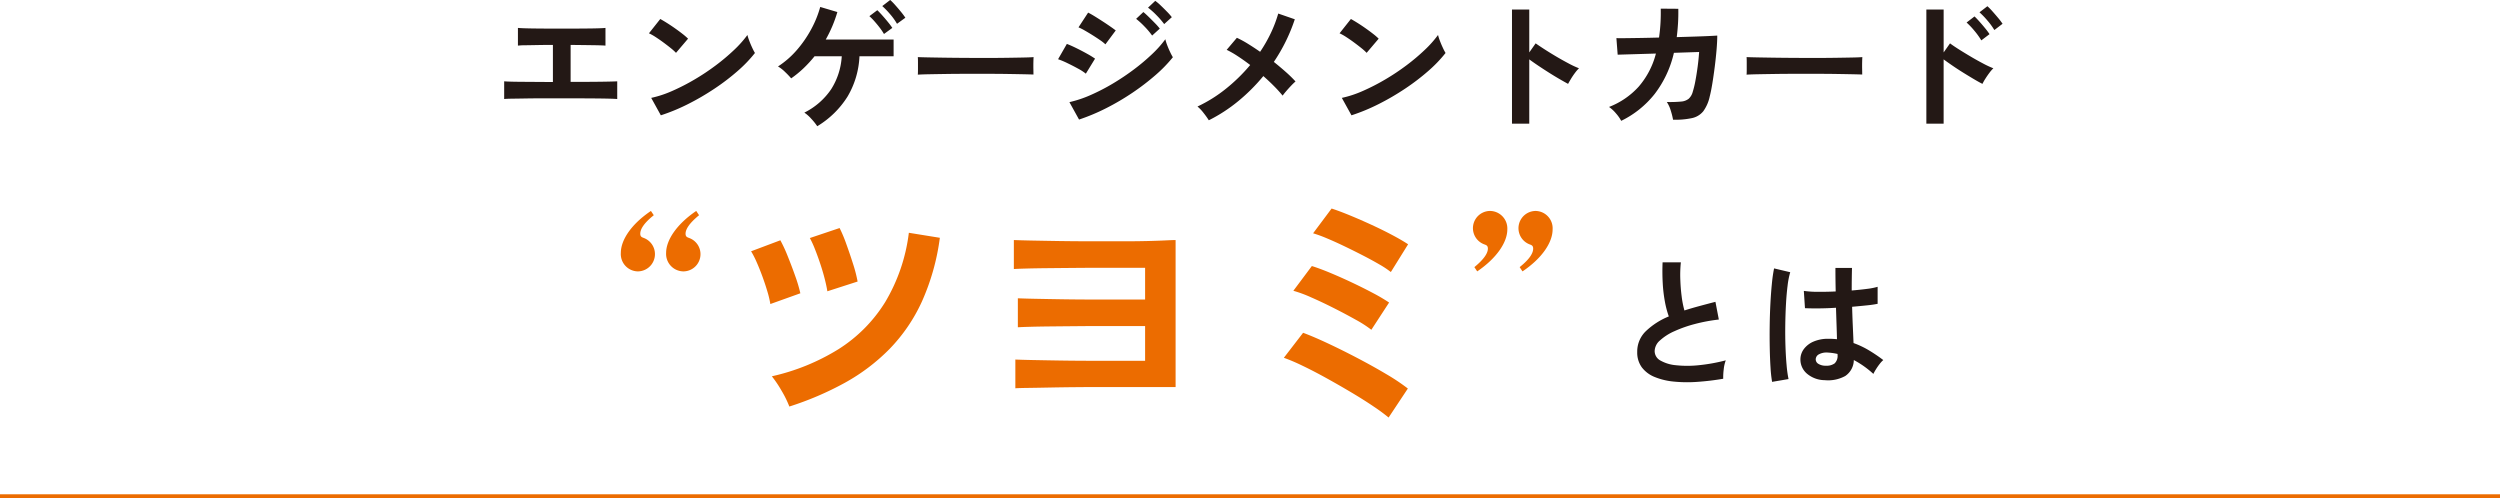 <svg xmlns="http://www.w3.org/2000/svg" xmlns:xlink="http://www.w3.org/1999/xlink" width="600" height="119.628" viewBox="0 0 600 119.628">
  <defs>
    <clipPath id="clip-path">
      <rect id="長方形_25220" data-name="長方形 25220" width="19.113" height="14.506" fill="#ec6c00"/>
    </clipPath>
  </defs>
  <g id="グループ_14134" data-name="グループ 14134" transform="translate(-328.492 -974.372)">
    <g id="グループ_13679" data-name="グループ 13679" transform="translate(62.113 6)">
      <path id="パス_57553" data-name="パス 57553" d="M3.3-4.862v-4.25q1.122.1,4.216.119t7.48.051V-17.85q-1.9,0-3.655.034t-3.009.051A16.052,16.052,0,0,0,6.6-17.68v-4.25q.986.1,3.791.136t6.817.034q3.876,0,6.681-.034t3.723-.136v4.25q-.748-.068-2.907-.1t-5.457-.068v8.874q2.788,0,5.117-.017t3.91-.051q1.581-.034,2.159-.068v4.25q-1.088-.1-4.607-.136t-8.789-.034h-4.42q-2.21,0-4.131.034T5.2-4.947Q3.842-4.93,3.3-4.862ZM40.9-.952,38.59-5.134a26.122,26.122,0,0,0,5.083-1.683,51.093,51.093,0,0,0,5.355-2.754,53.88,53.88,0,0,0,5.1-3.4A48.793,48.793,0,0,0,58.5-16.66a26.341,26.341,0,0,0,3.179-3.57,11.748,11.748,0,0,0,.459,1.428q.323.85.7,1.649a12.947,12.947,0,0,0,.646,1.241,31.95,31.95,0,0,1-4.165,4.335,53.125,53.125,0,0,1-5.525,4.216,60.225,60.225,0,0,1-6.324,3.689A45.73,45.73,0,0,1,40.9-.952ZM44.54-15.946A12.206,12.206,0,0,0,43.3-17.068q-.8-.646-1.768-1.36t-1.887-1.309a12.382,12.382,0,0,0-1.6-.9l2.72-3.434q.68.374,1.6.952t1.887,1.258q.969.68,1.819,1.343a15.049,15.049,0,0,1,1.36,1.173Zm33.9,17.612A14.253,14.253,0,0,0,77.027-.1a9.123,9.123,0,0,0-1.683-1.5,16.79,16.79,0,0,0,6.443-5.627,16.56,16.56,0,0,0,2.533-7.9H77.792a29.488,29.488,0,0,1-2.652,2.89,25.008,25.008,0,0,1-2.958,2.414,20.926,20.926,0,0,0-1.462-1.53,8.74,8.74,0,0,0-1.7-1.326,21.342,21.342,0,0,0,4.522-3.944,27.444,27.444,0,0,0,3.451-5,25,25,0,0,0,2.159-5.338l4.114,1.224a31.541,31.541,0,0,1-1.207,3.383,31.254,31.254,0,0,1-1.581,3.213H96.764v4.012H88.57A20.728,20.728,0,0,1,85.7-5.44,21.908,21.908,0,0,1,78.438,1.666ZM97.58-22.916a14.464,14.464,0,0,0-1.649-2.3,19.918,19.918,0,0,0-1.887-1.955l1.9-1.462A13.842,13.842,0,0,1,97.155-27.4q.7.782,1.377,1.615a16.566,16.566,0,0,1,1.054,1.411Zm-3.128,2.448a13.666,13.666,0,0,0-1.02-1.513q-.612-.8-1.275-1.547a13.829,13.829,0,0,0-1.207-1.224l1.9-1.428q.476.442,1.19,1.241t1.377,1.615a16.633,16.633,0,0,1,1.037,1.394Zm8.126,9.758q.034-.476.034-1.292v-1.632q0-.816-.034-1.292.646.034,2.3.068t3.944.068q2.3.034,4.913.051t5.236.017q2.618,0,4.947-.034t4.029-.068q1.7-.034,2.414-.1-.034.442-.051,1.258t0,1.649q.017.833.017,1.275-.85-.034-2.5-.068t-3.842-.068q-2.193-.034-4.658-.034h-4.981q-2.516,0-4.794.034t-4.1.068Q103.632-10.778,102.578-10.71ZM141.27.068l-2.312-4.182a27.717,27.717,0,0,0,5.117-1.717A48.527,48.527,0,0,0,149.4-8.585a56.4,56.4,0,0,0,5.066-3.4,48.692,48.692,0,0,0,4.352-3.672,26.157,26.157,0,0,0,3.162-3.553,10.878,10.878,0,0,0,.459,1.462q.323.85.7,1.632a13.778,13.778,0,0,0,.646,1.224,33.024,33.024,0,0,1-4.2,4.318,56.775,56.775,0,0,1-5.491,4.2,58.352,58.352,0,0,1-6.273,3.689A47.966,47.966,0,0,1,141.27.068Zm6.324-18.054a9.4,9.4,0,0,0-1.241-.986q-.833-.578-1.836-1.207t-1.9-1.139a13.961,13.961,0,0,0-1.479-.748l2.312-3.536q.68.34,1.615.918t1.9,1.207q.969.629,1.8,1.207t1.309.952ZM142.9-10.948a11.893,11.893,0,0,0-1.887-1.224q-1.241-.68-2.55-1.309a19.734,19.734,0,0,0-2.227-.935l2.108-3.672q.986.374,2.295,1.02t2.533,1.326a20.933,20.933,0,0,1,1.938,1.19Zm18.8-11.9a19.01,19.01,0,0,0-1.853-2.142,17.236,17.236,0,0,0-2.023-1.8l1.734-1.632a11.13,11.13,0,0,1,1.309,1.105q.765.731,1.513,1.5a13.885,13.885,0,0,1,1.156,1.309Zm-2.89,2.754a18.036,18.036,0,0,0-1.836-2.176,19.276,19.276,0,0,0-2.006-1.836l1.734-1.632q.51.408,1.275,1.156t1.513,1.513a13.885,13.885,0,0,1,1.156,1.309ZM172.414.238A20.039,20.039,0,0,0,171.173-1.5a9.566,9.566,0,0,0-1.479-1.564,33.607,33.607,0,0,0,6.851-4.284,41.023,41.023,0,0,0,5.8-5.678q-1.564-1.19-3.026-2.142a22.346,22.346,0,0,0-2.618-1.5l2.448-2.89a24.905,24.905,0,0,1,2.686,1.462q1.428.884,2.89,1.9a33.861,33.861,0,0,0,2.6-4.556,30.206,30.206,0,0,0,1.751-4.624L193.052-24A41.707,41.707,0,0,1,188.02-13.77q1.53,1.224,2.89,2.431a29.638,29.638,0,0,1,2.312,2.261,14.538,14.538,0,0,0-1.071,1.037q-.6.629-1.139,1.258t-.884,1.105A29.554,29.554,0,0,0,188.1-7.922q-1.207-1.224-2.6-2.448a43.909,43.909,0,0,1-5.984,5.984A37.474,37.474,0,0,1,172.414.238Zm34.238-1.19L204.34-5.134a26.122,26.122,0,0,0,5.083-1.683,51.092,51.092,0,0,0,5.355-2.754,53.88,53.88,0,0,0,5.1-3.4,48.793,48.793,0,0,0,4.369-3.689,26.341,26.341,0,0,0,3.179-3.57,11.748,11.748,0,0,0,.459,1.428q.323.85.7,1.649a12.947,12.947,0,0,0,.646,1.241,31.95,31.95,0,0,1-4.165,4.335,53.125,53.125,0,0,1-5.525,4.216,60.224,60.224,0,0,1-6.324,3.689A45.729,45.729,0,0,1,206.652-.952Zm3.638-14.994a12.205,12.205,0,0,0-1.241-1.122q-.8-.646-1.768-1.36t-1.887-1.309a12.382,12.382,0,0,0-1.6-.9l2.72-3.434q.68.374,1.6.952T210-21.862q.969.68,1.819,1.343a15.049,15.049,0,0,1,1.36,1.173Zm34.884,17v-27.4h4.148v10.3l1.53-2.176q.816.578,2.159,1.445t2.873,1.768q1.53.9,2.958,1.649a22.941,22.941,0,0,0,2.414,1.122,8.14,8.14,0,0,0-.935,1.071,16.661,16.661,0,0,0-.969,1.428q-.442.731-.714,1.241-.816-.442-2.023-1.139t-2.55-1.547q-1.343-.85-2.584-1.683t-2.159-1.513V1.054Zm26.214-.68a9.338,9.338,0,0,0-1.241-1.768,8.4,8.4,0,0,0-1.683-1.564,18.7,18.7,0,0,0,7.123-4.879,19.54,19.54,0,0,0,4.131-7.939l-9.18.272-.306-3.978q.442.034,1.938.017t3.672-.051q2.176-.034,4.624-.1a41.688,41.688,0,0,0,.408-6.936l4.216.034q.034,1.8-.068,3.5t-.306,3.3q2.38-.068,4.454-.136t3.485-.136q1.411-.068,1.785-.1,0,1.428-.17,3.434t-.442,4.131q-.272,2.125-.578,3.995t-.612,3.026a9.389,9.389,0,0,1-1.547,3.57A4.761,4.761,0,0,1,288.4-.289,18.8,18.8,0,0,1,283.832.1a17.652,17.652,0,0,0-.527-2.108,7.846,7.846,0,0,0-.969-2.142,28.611,28.611,0,0,0,3.4-.1,3.351,3.351,0,0,0,1.853-.68,3.476,3.476,0,0,0,.969-1.666,22.483,22.483,0,0,0,.646-2.686q.306-1.632.544-3.451t.34-3.417l-6.052.2a25.618,25.618,0,0,1-4.607,9.86A23.153,23.153,0,0,1,271.388.374Zm30.09-11.084q.034-.476.034-1.292v-1.632q0-.816-.034-1.292.646.034,2.3.068t3.944.068q2.295.034,4.913.051t5.236.017q2.618,0,4.947-.034t4.029-.068q1.7-.034,2.414-.1-.034.442-.051,1.258t0,1.649q.017.833.017,1.275-.85-.034-2.5-.068t-3.842-.068q-2.193-.034-4.658-.034h-4.981q-2.516,0-4.794.034t-4.1.068Q302.532-10.778,301.478-10.71ZM344.624,1.054v-27.4h4.148v10.3l1.53-2.176q.816.612,2.159,1.462t2.873,1.751q1.53.9,2.958,1.649a22.944,22.944,0,0,0,2.414,1.122,8.143,8.143,0,0,0-.935,1.071q-.527.7-.986,1.428a11.868,11.868,0,0,0-.7,1.241q-.816-.408-2.023-1.122t-2.55-1.547q-1.343-.833-2.584-1.683t-2.159-1.53V1.054Zm16.32-22.474a16.509,16.509,0,0,0-1.683-2.3,19.914,19.914,0,0,0-1.887-1.955l1.9-1.462a13.454,13.454,0,0,1,1.19,1.207q.714.8,1.394,1.615a15.031,15.031,0,0,1,1.054,1.394Zm-3.128,2.482a18.1,18.1,0,0,0-1.666-2.312,17.98,17.98,0,0,0-1.87-1.972l1.9-1.462q.476.442,1.19,1.241t1.377,1.615a16.632,16.632,0,0,1,1.037,1.394Z" transform="translate(384.081 997)" fill="#231815"/>
      <rect id="長方形_25221" data-name="長方形 25221" width="600" height="1" transform="translate(266.379 1087)" fill="#ec6c00"/>
      <g id="グループ_14135" data-name="グループ 14135" transform="translate(-73)">
        <path id="パス_57552" data-name="パス 57552" d="M27.064.272a61.913,61.913,0,0,1-6.222.748A33.144,33.144,0,0,1,15.2.952a16.041,16.041,0,0,1-4.59-1.105A7.259,7.259,0,0,1,7.531-2.465,5.991,5.991,0,0,1,6.426-6.154a6.784,6.784,0,0,1,2.057-4.981,17.546,17.546,0,0,1,5.525-3.553,21.966,21.966,0,0,1-.935-3.519,34.379,34.379,0,0,1-.527-4.488q-.136-2.431-.034-4.981H16.9a28.857,28.857,0,0,0-.136,4.029q.068,2.159.323,4.131a23.5,23.5,0,0,0,.663,3.4q1.7-.544,3.587-1.054t3.859-1.02l.816,4.25a39.957,39.957,0,0,0-5.746,1.071,30.455,30.455,0,0,0-4.93,1.734,12.77,12.77,0,0,0-3.451,2.21,3.5,3.5,0,0,0-1.275,2.533,2.584,2.584,0,0,0,1.36,2.278,9.173,9.173,0,0,0,3.74,1.139,25.728,25.728,0,0,0,5.457,0,41.918,41.918,0,0,0,6.511-1.173,8.615,8.615,0,0,0-.493,2.176A15.179,15.179,0,0,0,27.064.272Zm24.344.34a6.679,6.679,0,0,1-4.25-1.564,4.45,4.45,0,0,1-1.564-3.536,4.144,4.144,0,0,1,.85-2.4,5.627,5.627,0,0,1,2.312-1.768,8.766,8.766,0,0,1,3.57-.663,19.191,19.191,0,0,1,2.04.1q-.034-1.5-.1-3.4t-.136-4.148q-2.108.136-4.08.153t-3.366-.051l-.272-4.148a22.731,22.731,0,0,0,3.315.221q2.057.017,4.335-.085-.034-1.36-.051-2.771t-.017-2.873H57.97q-.034,1.292-.051,2.652T57.9-20.91q2.04-.17,3.706-.391a15.53,15.53,0,0,0,2.516-.493v4.08a25.6,25.6,0,0,1-2.584.374Q59.908-17.17,58-17q.068,2.482.17,4.743t.17,3.961a20.856,20.856,0,0,1,3.672,1.734,37.288,37.288,0,0,1,3.468,2.346,6.064,6.064,0,0,0-.867.935,13.923,13.923,0,0,0-.9,1.292,11.035,11.035,0,0,0-.612,1.1,22.326,22.326,0,0,0-4.692-3.332A4.684,4.684,0,0,1,56.355-.391,8.543,8.543,0,0,1,51.408.612ZM38.794,1.02A31.643,31.643,0,0,1,38.42-2.4q-.136-2.091-.187-4.658t-.017-5.3q.034-2.737.17-5.355t.357-4.828a35.815,35.815,0,0,1,.527-3.672l3.876.918a19.1,19.1,0,0,0-.629,3.2q-.255,2.006-.391,4.471t-.17,5.083q-.034,2.618.051,5.083t.272,4.505a28.522,28.522,0,0,0,.459,3.3Zm12.92-3.876a3.289,3.289,0,0,0,2.091-.561,2.476,2.476,0,0,0,.7-2.023v-.238a13.766,13.766,0,0,0-2.414-.34,3.813,3.813,0,0,0-2.023.408,1.4,1.4,0,0,0-.8,1.156A1.253,1.253,0,0,0,49.912-3.3,3.263,3.263,0,0,0,51.714-2.856Z" transform="translate(725.887 1059)" fill="#231815"/>
        <path id="パス_57551" data-name="パス 57551" d="M16.02-.06a24.916,24.916,0,0,0-1.86-3.78,27.326,27.326,0,0,0-2.34-3.48,51.6,51.6,0,0,0,16.05-6.54A35.359,35.359,0,0,0,39.03-25.14,42.432,42.432,0,0,0,44.7-41.76l7.44,1.2a54.668,54.668,0,0,1-4.32,15.33,40.337,40.337,0,0,1-7.74,11.34A46.6,46.6,0,0,1,29.34-5.76,74.578,74.578,0,0,1,16.02-.06Zm-4.56-24.6a22.839,22.839,0,0,0-.69-2.94q-.51-1.74-1.2-3.63T8.16-34.74a21.429,21.429,0,0,0-1.32-2.58l7.02-2.64a33.285,33.285,0,0,1,1.74,3.75q.96,2.37,1.83,4.83a34.624,34.624,0,0,1,1.23,4.14Zm13.68-3.06q-.18-1.2-.63-2.97t-1.08-3.66q-.63-1.89-1.29-3.54a22.727,22.727,0,0,0-1.2-2.61l7.14-2.4a32.238,32.238,0,0,1,1.59,3.78q.87,2.4,1.65,4.86a32.672,32.672,0,0,1,1.08,4.2ZM70.26-4.44v-6.9q1.2.06,4.11.12t6.78.12q3.87.06,8.04.06H101.4v-8.34H91.83q-3.15,0-6.48.03t-6.33.06q-3,.03-5.16.09t-3,.12v-6.96q1.2.06,4.08.12t6.69.12q3.81.06,7.95.06H101.4v-7.62H91.08q-3.18,0-6.54.03t-6.39.06q-3.03.03-5.22.09t-3.03.12v-6.96q1.2.06,4.11.12t6.78.12q3.87.06,8.04.06h7.89q2.64,0,5.16-.06t4.38-.15q1.86-.09,2.46-.09V-4.74H91.44q-3.18,0-6.54.03t-6.39.09q-3.03.06-5.22.09T70.26-4.44Zm89.58,7.02A43.545,43.545,0,0,0,156.3-.03q-2.34-1.59-5.31-3.36t-6.06-3.48q-3.09-1.71-5.79-3a44.366,44.366,0,0,0-4.44-1.89l4.62-6q2.58.96,6.03,2.58t7.11,3.54q3.66,1.92,6.84,3.81a48.667,48.667,0,0,1,5.16,3.45ZM155.7-18.48a27.68,27.68,0,0,0-3.72-2.4q-2.46-1.38-5.31-2.82t-5.46-2.58a30.045,30.045,0,0,0-4.23-1.56l4.44-5.94q1.92.6,4.44,1.65t5.19,2.31q2.67,1.26,5.04,2.52a42.583,42.583,0,0,1,3.87,2.28Zm4.68-13.86a22.581,22.581,0,0,0-2.76-1.83q-1.8-1.05-4.02-2.19t-4.47-2.22q-2.25-1.08-4.2-1.89a30.887,30.887,0,0,0-3.21-1.17l4.44-5.94q1.86.6,4.41,1.65t5.22,2.28q2.67,1.23,4.98,2.46T164.52-39Z" transform="translate(512.803 1066)" fill="#ec6c00"/>
        <g id="グループ_13677" data-name="グループ 13677" transform="translate(488.379 1024)">
          <g id="グループ_13674" data-name="グループ 13674" transform="translate(0 -5)" clip-path="url(#clip-path)">
            <path id="パス_49347" data-name="パス 49347" d="M4.1,14.506A4.157,4.157,0,0,1,0,10.069C0,6.94,2.559,3.129,7.224,0l.683,1.024c-2.56,2.048-3.243,3.47-3.243,4.437,0,.739.4.854.853,1.024A4.146,4.146,0,0,1,4.1,14.506m10.923,0a4.2,4.2,0,0,1-4.154-4.437c0-3.129,2.617-6.94,7.224-10.069l.683,1.024c-2.5,2.048-3.242,3.47-3.242,4.437,0,.739.4.854.854,1.024a4.133,4.133,0,0,1-1.365,8.021" transform="translate(0 0)" fill="#ec6c00"/>
          </g>
        </g>
        <g id="グループ_13678" data-name="グループ 13678" transform="translate(692.887 1019)">
          <g id="グループ_13674-2" data-name="グループ 13674" transform="translate(0 0)" clip-path="url(#clip-path)">
            <path id="パス_49347-2" data-name="パス 49347" d="M15.018,0a4.158,4.158,0,0,1,4.1,4.437c0,3.129-2.559,6.94-7.224,10.069l-.683-1.024c2.56-2.048,3.243-3.47,3.243-4.437,0-.739-.4-.854-.853-1.024A4.146,4.146,0,0,1,15.018,0M4.1,0A4.2,4.2,0,0,1,8.249,4.437c0,3.129-2.617,6.94-7.224,10.069L.342,13.482c2.5-2.048,3.242-3.47,3.242-4.437,0-.739-.4-.854-.854-1.024A4.133,4.133,0,0,1,4.1,0" transform="translate(-0.001 0)" fill="#ec6c00"/>
          </g>
        </g>
      </g>
    </g>
  </g>
</svg>
